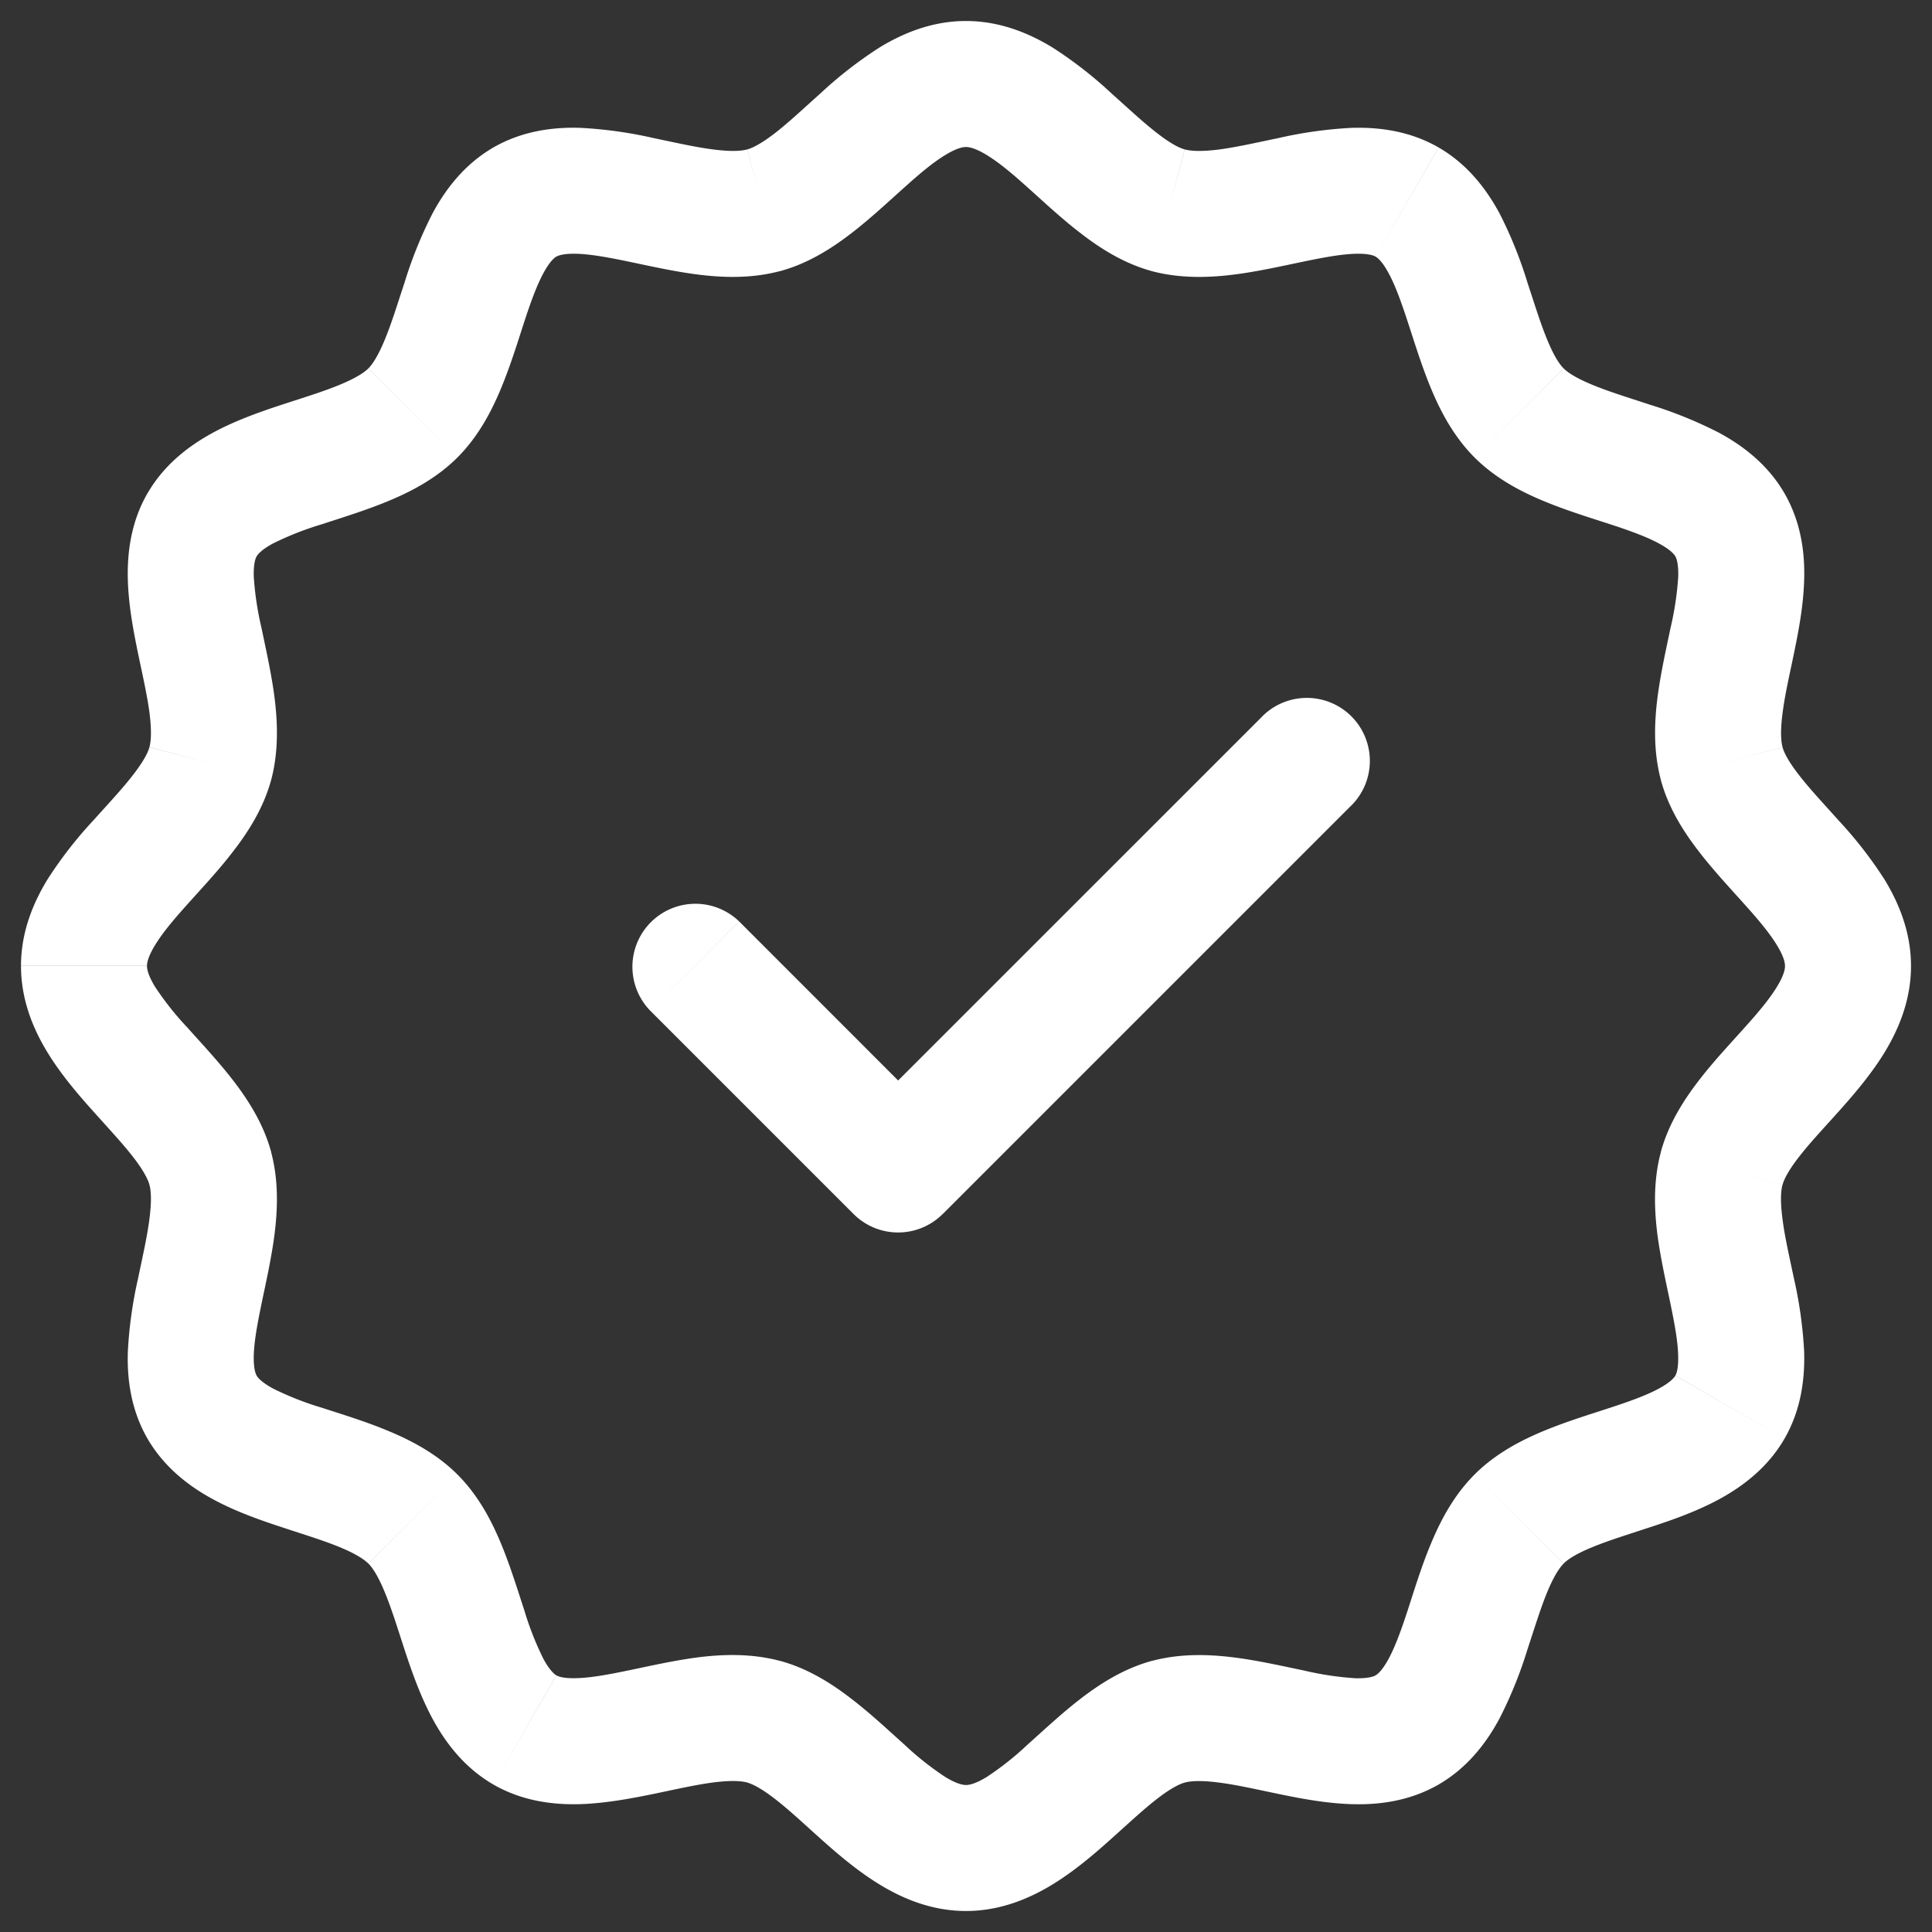 <svg width="23" height="23" viewBox="0 0 23 23" fill="none" xmlns="http://www.w3.org/2000/svg"><rect x="0" y="0" width="23" height="23" fill="#333333" stroke="none"/><path d="m20.496 13.911-.724-.194.724.194Zm0-4.822.725-.193-.724.193Zm.099-2.84.649-.376-.65.376Zm-2.51-1.333.53-.53-.53.53Zm-1.334-2.51.376-.65-.376.65Zm-2.84.098.194-.725-.194.725Zm-4.822 0-.193-.725.193.725Zm-2.84-.099-.376-.649.376.65Zm-1.333 2.51-.53-.53.53.53ZM2.406 6.25l-.65-.376.65.376Zm.098 2.84-.725-.194.725.194Zm0 4.822-.725.193.725-.193Zm-.099 2.84-.649.376.65-.376Zm2.51 1.333-.53.53.53-.53Zm1.334 2.51-.376.65.376-.65Zm2.84-.098-.194.725.194-.725Zm4.822 0 .193.725-.193-.724Zm2.84.099.376.649-.376-.65Zm1.333-2.51.53.53-.53-.53Zm2.51-1.334.65.376-.65-.376ZM8.8 10.97a.75.75 0 0 0-1.061 1.06l1.06-1.06Zm1.892 2.953-.53.53a.75.75 0 0 0 1.06 0l-.53-.53Zm5.377-4.316a.75.75 0 1 0-1.06-1.06l1.06 1.06Zm5.152 4.498c.016-.063.067-.167.195-.332.13-.167.28-.326.473-.541.176-.197.385-.439.548-.706.165-.272.313-.619.313-1.026h-1.5c0 .036-.012.11-.095.246-.085.14-.211.293-.384.485-.156.175-.368.4-.54.623-.175.226-.367.517-.46.863l1.45.388ZM22.75 11.5c0-.408-.148-.754-.313-1.026a4.942 4.942 0 0 0-.548-.706c-.192-.215-.343-.374-.473-.542-.128-.165-.178-.268-.195-.33l-1.45.386c.093.347.285.638.46.863.172.223.384.449.54.624.173.192.299.345.384.485.083.136.095.21.095.246h1.5Zm-1.529-2.605c-.02-.074-.027-.198 0-.406.027-.211.077-.428.135-.707.053-.256.113-.566.122-.874.01-.312-.032-.684-.234-1.035l-1.299.751c.012.02.038.083.034.24a3.702 3.702 0 0 1-.092.613c-.048.232-.117.534-.154.82-.037.287-.054.637.039.986l1.45-.388Zm.023-3.022c-.203-.351-.506-.574-.783-.723a5.034 5.034 0 0 0-.822-.333c-.272-.09-.484-.154-.68-.235-.194-.08-.294-.146-.344-.196l-1.061 1.06c.255.255.566.413.833.523.263.109.56.2.784.273.248.081.434.15.577.227.14.076.183.13.197.155l1.299-.75Zm-2.63-1.488c-.05-.05-.117-.15-.196-.344-.081-.196-.145-.408-.235-.68a5.024 5.024 0 0 0-.332-.822c-.15-.277-.373-.58-.724-.783l-.751 1.299c.024.014.08.057.155.197.078.143.146.33.227.577.074.225.164.52.273.784.11.267.268.578.523.833l1.06-1.06Zm-1.487-2.629c-.35-.202-.723-.243-1.035-.234a5.087 5.087 0 0 0-.874.122c-.279.058-.496.108-.707.136-.208.026-.332.019-.406-.001l-.388 1.45c.35.092.699.075.987.038.285-.037.587-.106.82-.154.255-.053.45-.087.612-.092.158-.004.22.022.24.034l.75-1.299Zm-3.023.023c-.062-.017-.166-.067-.33-.195-.168-.13-.327-.28-.543-.473a4.931 4.931 0 0 0-.705-.548C12.254.398 11.907.25 11.5.25v1.5c.036 0 .11.012.246.095.14.085.293.211.485.384.175.156.4.368.624.54.225.175.516.367.863.46l.386-1.45ZM11.5.25c-.408 0-.754.148-1.026.313a4.935 4.935 0 0 0-.706.548c-.215.192-.374.343-.541.473-.166.128-.27.178-.331.195l.386 1.45c.347-.093.638-.285.863-.46.223-.172.449-.384.624-.54.192-.173.345-.299.485-.384.136-.083.21-.095.246-.095V.25ZM8.895 1.779c-.074.02-.198.027-.406 0-.211-.027-.428-.077-.707-.135a5.084 5.084 0 0 0-.874-.122c-.312-.01-.684.032-1.035.234l.751 1.299c.02-.012.083-.038.24-.034.163.005.357.039.613.092.232.048.534.117.82.154.287.037.637.054.986-.039l-.388-1.45Zm-3.022-.023c-.351.204-.574.506-.723.783a5.035 5.035 0 0 0-.333.822c-.09.272-.154.484-.235.68-.08.194-.146.294-.196.344l1.06 1.061c.255-.255.413-.566.523-.833.109-.263.2-.56.273-.784.081-.248.15-.434.227-.577.076-.14.13-.183.155-.198l-.75-1.298Zm-1.488 2.63c-.05.05-.15.116-.344.196-.196.081-.408.145-.68.234-.25.082-.55.186-.822.333-.277.15-.58.373-.783.724l1.299.751c.014-.024.057-.08.197-.155a3.64 3.64 0 0 1 .577-.227c.225-.074.52-.164.784-.273.267-.11.578-.268.833-.523l-1.06-1.06ZM1.756 5.872c-.202.35-.243.723-.234 1.035.009.308.069.618.122.874.058.279.108.496.136.707.026.208.019.332-.001.406l1.45.388c.092-.35.075-.699.038-.987-.037-.285-.106-.587-.154-.82a3.698 3.698 0 0 1-.092-.611c-.004-.159.022-.22.034-.24l-1.299-.752Zm.023 3.023c-.017.062-.067.165-.195.33-.13.168-.28.327-.473.542a4.935 4.935 0 0 0-.548.706c-.165.272-.313.618-.313 1.026h1.5c0-.036.012-.11.095-.246.085-.14.211-.293.384-.485.156-.175.368-.4.54-.624.175-.225.367-.516.46-.863l-1.45-.386ZM.25 11.5c0 .407.148.754.313 1.025.163.268.372.51.548.706.192.215.343.375.473.542.128.165.178.27.195.331l1.45-.386c-.093-.347-.285-.638-.46-.864-.172-.222-.384-.448-.54-.623a3.536 3.536 0 0 1-.384-.485c-.083-.136-.095-.21-.095-.246H.25Zm1.529 2.604c.02.075.027.2 0 .407-.027.211-.077.428-.135.707a5.085 5.085 0 0 0-.122.874c-.01.312.032.684.234 1.035l1.299-.752c-.012-.02-.038-.082-.034-.24.005-.162.039-.356.092-.612.048-.233.117-.534.154-.82.037-.287.054-.637-.039-.986l-1.45.387Zm-.023 3.023c.204.35.506.574.783.723.272.148.573.251.822.333.272.09.484.154.68.234.194.08.294.147.344.197l1.061-1.06c-.255-.255-.566-.413-.833-.523-.263-.11-.56-.2-.784-.273a3.627 3.627 0 0 1-.577-.227c-.14-.076-.183-.131-.198-.156l-1.298.752Zm2.63 1.487c.05.05.116.15.196.344.081.197.145.408.234.68.082.25.186.55.333.823.15.277.373.58.724.783l.751-1.299c-.024-.014-.08-.058-.155-.197a3.639 3.639 0 0 1-.227-.577c-.074-.225-.164-.52-.273-.784-.11-.267-.268-.579-.523-.833l-1.06 1.06Zm1.487 2.63c.35.202.723.243 1.035.234.308-.01.618-.07.874-.122.279-.058.496-.108.707-.136.208-.027.332-.019.406 0l.388-1.448c-.35-.093-.699-.077-.987-.04-.285.038-.587.107-.82.155-.255.053-.45.087-.611.091-.159.005-.22-.021-.24-.033l-.752 1.299Zm3.022-.023c.062.017.166.067.331.195.168.13.327.28.542.473.197.176.439.385.706.547.272.166.618.314 1.026.314v-1.5c-.036 0-.11-.012-.246-.095a3.536 3.536 0 0 1-.485-.384c-.175-.156-.4-.368-.624-.54-.225-.175-.516-.367-.863-.46l-.387 1.45ZM11.5 22.75c.407 0 .754-.148 1.025-.313.268-.163.51-.372.706-.548.215-.192.375-.343.542-.473.165-.128.27-.178.331-.195l-.386-1.45c-.347.093-.638.285-.864.46-.222.172-.448.384-.623.54a3.536 3.536 0 0 1-.485.384c-.136.083-.21.095-.246.095v1.5Zm2.604-1.529c.075-.02.2-.027.407 0 .211.027.428.077.707.135.256.053.566.113.874.122.312.01.684-.032 1.035-.234l-.752-1.299c-.02.012-.082.038-.24.034a3.7 3.7 0 0 1-.612-.092c-.233-.048-.534-.117-.82-.154-.287-.037-.637-.054-.986.039l.387 1.45Zm3.023.023c.35-.203.574-.506.723-.783a5.04 5.04 0 0 0 .333-.822c.09-.272.154-.484.234-.68.08-.194.147-.294.197-.344l-1.06-1.061c-.255.255-.413.566-.523.833-.11.263-.2.56-.273.784-.081.248-.15.434-.227.577-.076.14-.131.183-.156.197l.752 1.299Zm1.487-2.63c.05-.05.15-.117.344-.196.197-.081.408-.145.68-.235.25-.081.55-.185.823-.332.277-.15.58-.373.783-.724l-1.299-.751c-.014.024-.058.08-.197.155-.144.078-.33.146-.577.227-.225.074-.52.164-.784.273-.267.11-.579.268-.833.523l1.06 1.06Zm2.63-1.487c.202-.35.243-.723.234-1.035a5.092 5.092 0 0 0-.122-.874c-.059-.28-.109-.496-.136-.707-.027-.208-.02-.332 0-.406l-1.448-.388c-.094.35-.077.699-.04.987.038.285.107.587.155.82.053.255.087.45.091.611.005.159-.021.22-.033.24l1.299.752ZM7.739 12.03l2.423 2.423 1.06-1.06L8.8 10.97l-1.061 1.06Zm3.484 2.423 4.846-4.846-1.06-1.06-4.847 4.846 1.06 1.06Z" fill="#fff"/></svg>